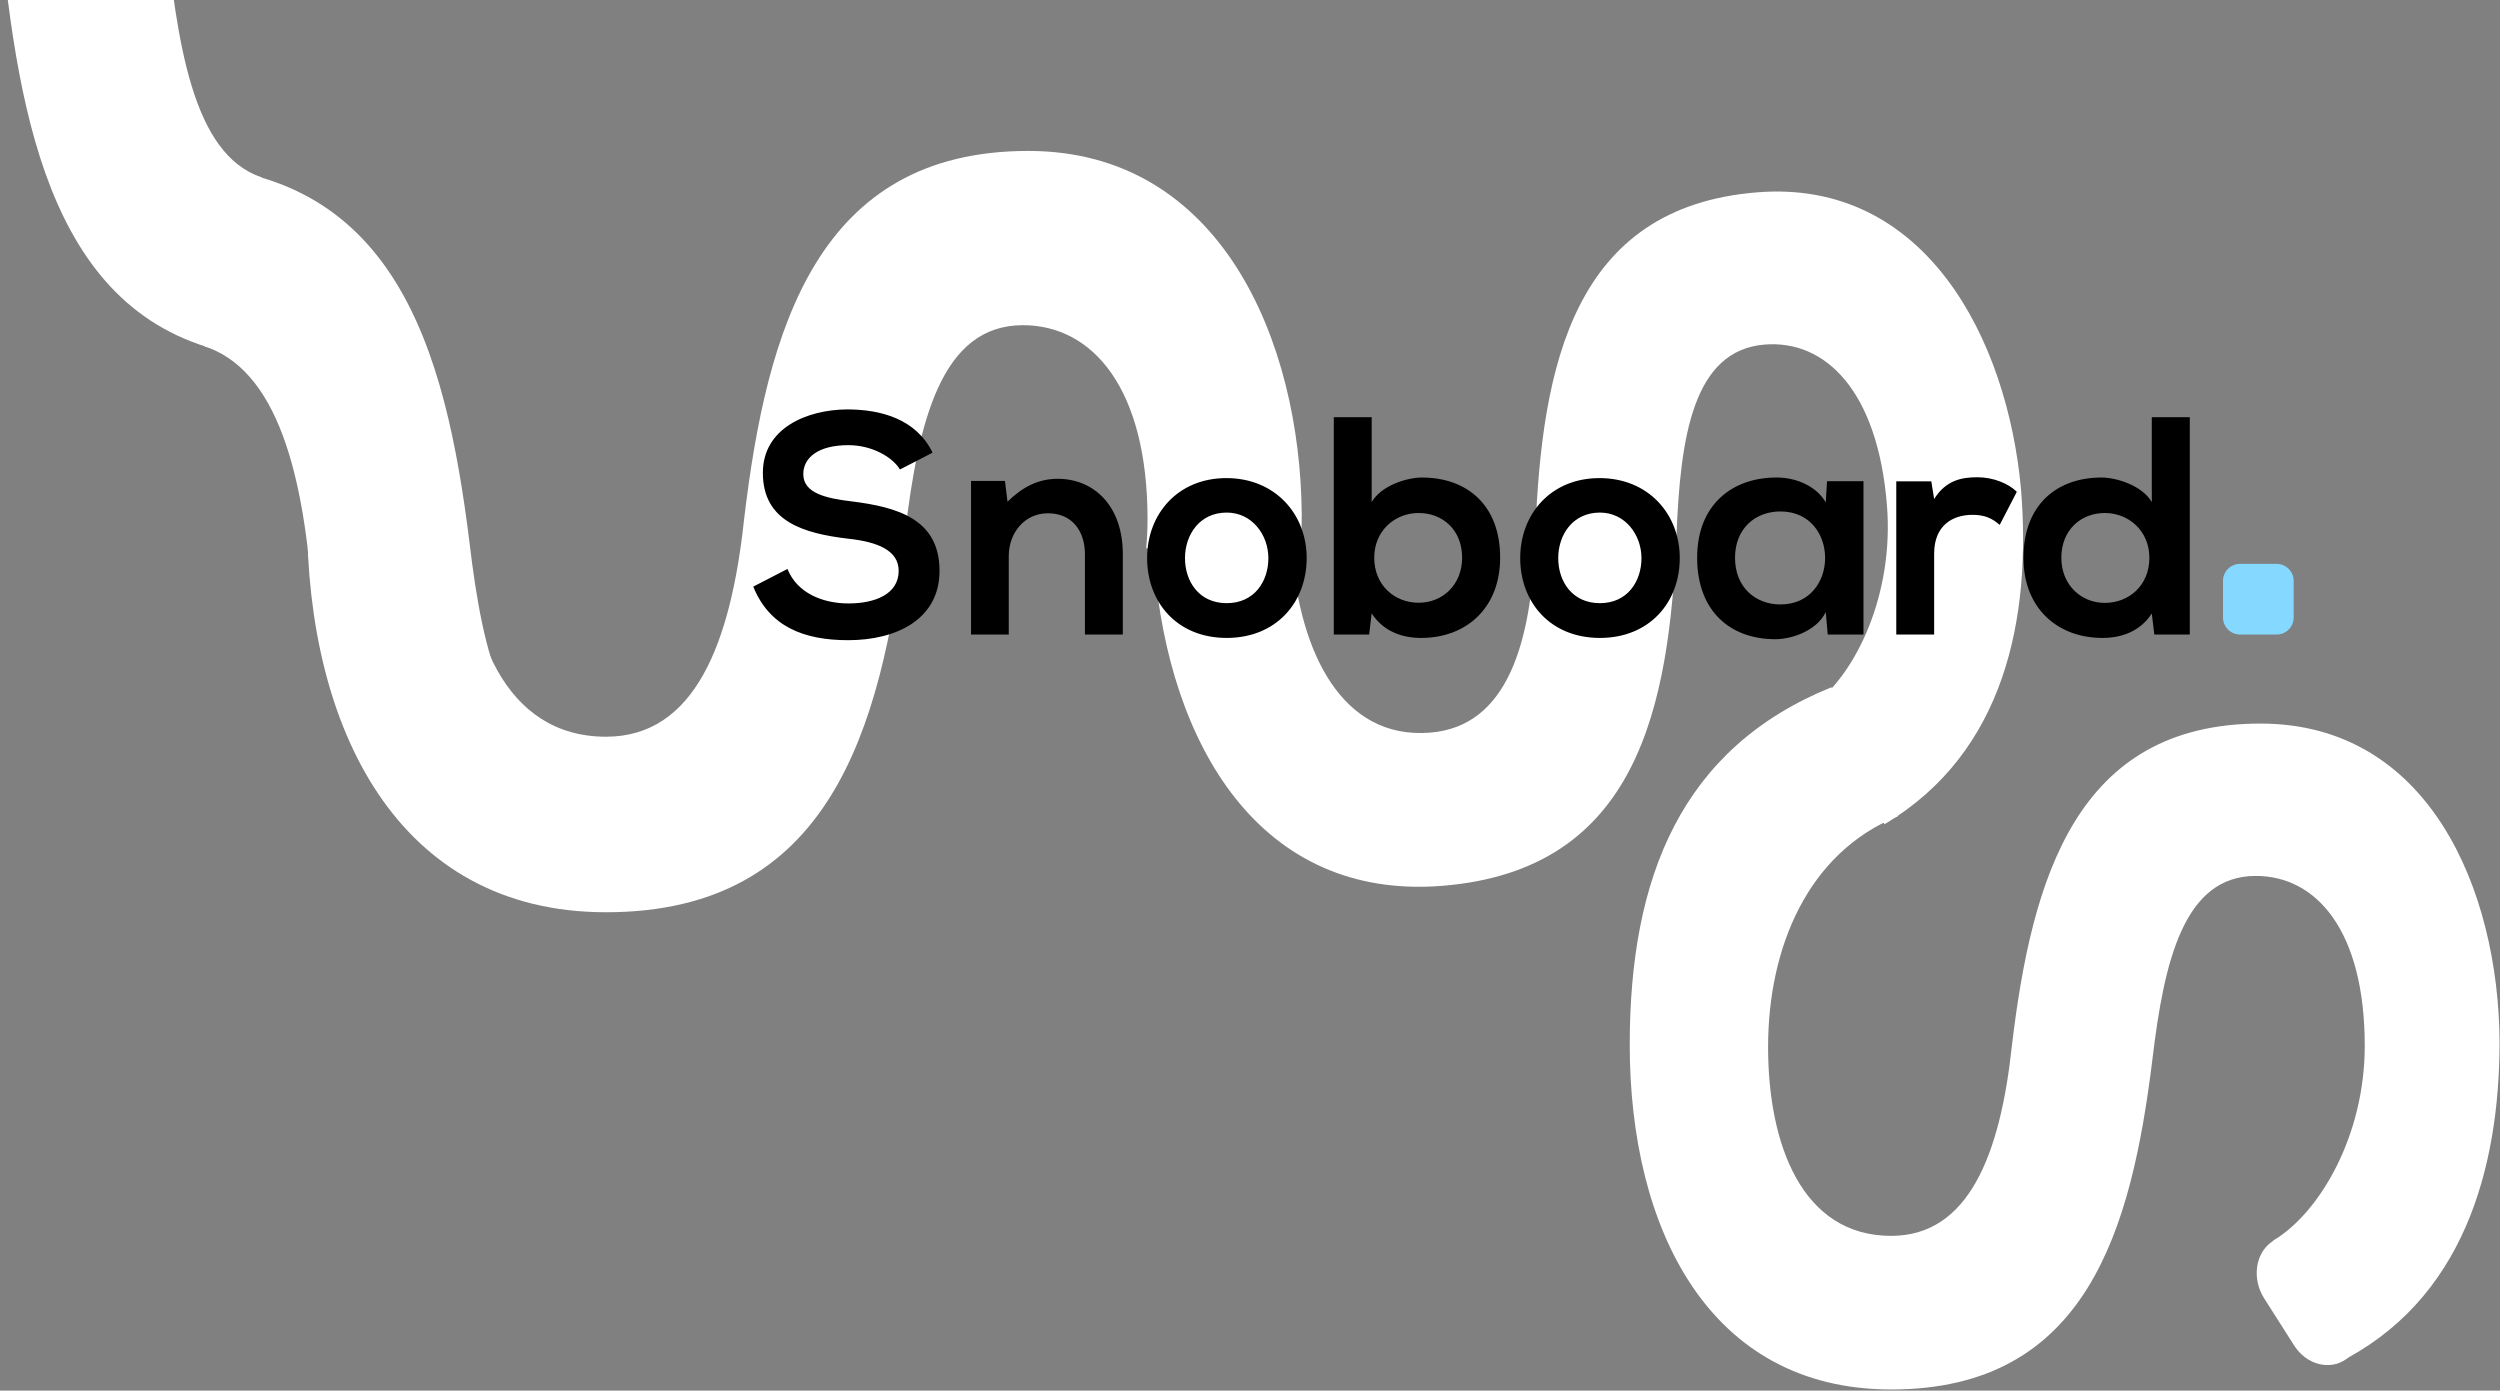 <svg version="1.2" xmlns="http://www.w3.org/2000/svg" viewBox="0 0 1769 984" width="1769" height="984"><rect x="0" y="0" width="1769" height="984" fill="#808080" stroke="none"/><defs><clipPath clipPathUnits="userSpaceOnUse" id="cp1"><path d="m980 100v288h-301v275h-558v-275h327v-288z"/></clipPath><clipPath clipPathUnits="userSpaceOnUse" id="cp2"><path d="m349 113v355h-204v-355z"/></clipPath><clipPath clipPathUnits="userSpaceOnUse" id="cp3"><path d="m185-40v287h-211v-287z"/></clipPath><clipPath clipPathUnits="userSpaceOnUse" id="cp4"><path d="m1468 362v273h-674v-273h255.93v-254h413.14v254z"/></clipPath></defs><style>.a{fill:#fff}.b{fill:#85d8ff}</style><g clip-path="url(#cp1)"><path class="a" d="m789.2 624.6c102.5-50.2 131.9-157.4 131.9-260.8-1-122.3-57-257-193.5-257-148.9 0-185 125.2-201.1 260.8-9.5 88.2-35.1 153.7-97.7 153.7-72.1 0-99.6-74-99.6-152.7 0-80.7 32.3-157.5 105.3-186.9l-54.1-104.3c-121.4 49.3-163.1 153.6-163.1 289.3 0 147.9 63.5 278.8 211.5 278.8 158.4 0 194.4-129 211.5-267.5 9.5-79.6 25.6-147.9 83.5-147.9 49.3 0 88.2 44.6 88.2 137.5 0 72.1-36.1 134.7-74 157.5z"/></g><g clip-path="url(#cp2)"><path class="a" d="m481.2 138c102.5 50.2 131.9 157.4 131.9 260.8-1 122.4-57 257-193.5 257-148.9 0-185-125.2-201.1-260.8-9.5-88.2-35.1-153.6-97.7-153.6-72.1 0-99.6 73.9-99.6 152.7 0 80.6 32.3 157.4 105.3 186.8l-54.1 104.3c-121.4-49.3-163.1-153.6-163.1-289.2 0-148 63.5-278.9 211.5-278.9 158.4 0 194.4 129 211.5 267.5 9.5 79.6 25.6 147.9 83.5 147.9 49.3 0 88.2-44.5 88.2-137.5 0-72.1-36.1-134.7-74-157.4z"/></g><g clip-path="url(#cp3)"><path class="a" d="m271.9-273.6c104.5 51.2 134.4 160.5 134.4 265.9-0.9 124.7-58 262-197.2 262-151.8 0-188.6-127.6-205-265.9-9.7-89.9-35.8-156.6-99.6-156.6-73.5 0-101.5 75.4-101.5 155.6 0 82.2 32.8 160.6 107.3 190.5l-55.1 106.4c-123.8-50.3-166.3-156.6-166.3-294.9 0-150.9 64.8-284.3 215.6-284.3 161.5 0 198.2 131.5 215.6 272.7 9.7 81.2 26.1 150.8 85.1 150.8 50.3 0 89.9-45.4 89.9-140.2 0-73.5-36.7-137.3-75.4-160.5z"/></g><g clip-path="url(#cp4)"><path class="a" d="m1333.5 583.2c85.7-51 103.8-146.5 96.6-236.6-9.5-106.6-67.7-220.1-186.8-210.5-129.8 10.5-152.4 122.1-156.9 241.5-2.1 77.6-19.8 136.4-74.4 140.8-62.9 5.1-92-57.5-97.6-126.1-5.6-70.3 17.1-139.5 78.7-170.3l-54.5-87.1c-102.4 51.5-131.4 145.4-121.9 263.6 10.4 129 75 238.7 204 228.3 138.1-11.2 160.5-126.2 165.6-248.1 2.7-70.1 11.9-130.8 62.4-134.9 43-3.4 80 32.7 86.5 113.7 5.1 62.9-21.9 120-53.4 142.5z"/></g><path class="a" d="m1653.4 964.9c89.6-44 115.3-137.7 115.3-228.1-0.8-107-49.8-224.8-169.2-224.8-130.3 0-161.8 109.5-175.9 228.1-8.3 77.2-30.7 134.4-85.4 134.4-63.1 0-87.1-64.7-87.1-133.6 0-70.5 28.2-137.7 92-163.4l-47.2-91.2c-106.2 43.1-142.7 134.3-142.7 253 0 129.4 55.5 243.9 185 243.9 138.5 0 170-112.9 184.9-234 8.3-69.7 22.4-129.4 73.1-129.4 43.1 0 77.1 39 77.1 120.3 0 63.1-31.5 117.8-64.7 137.7z"/><path  d="m659.9 320.3c-11.6-23.8-36.5-30.6-60.5-30.6-28.4 0.2-59.6 13.2-59.6 44.9 0 34.5 29 42.9 60.5 46.6 20.5 2.2 35.6 8.2 35.6 22.7 0 16.7-17.1 23.1-35.4 23.1-18.7 0-36.5-7.5-43.3-24.4l-24.2 12.5c11.4 28.2 35.6 37.9 67.1 37.9 34.3 0 64.7-14.8 64.7-49.1 0-36.7-30-45.1-62.1-49.1-18.5-2.2-34.3-5.9-34.3-19.3 0-11.5 10.3-20.5 31.9-20.5 16.7 0 31.2 8.4 36.5 17.2zm134.6 128.7v-57c0-34.1-20.5-53.2-46-53.2-13.6 0-24.6 5.5-35.6 16.2l-1.8-14.7h-24v108.7h26.7v-55.5c0-16.5 11.2-30.3 27.7-30.3 17.1 0 26.2 12.5 26.2 29v56.8zm73.3-110.7c-34.5 0-56.1 25.5-56.1 56.6 0 31.2 21.1 56.5 56.3 56.5 35.2 0 56.6-25.3 56.6-56.5 0-31.1-22.3-56.6-56.8-56.6zm0.2 24.4c18.1 0 29.5 15.9 29.5 32.2 0 16.5-9.9 31.9-29.5 31.9-19.6 0-29.5-15.4-29.5-31.9 0-16.3 10.2-32.2 29.5-32.2zm135.8 0.3c17.2 0 30.8 12.1 30.8 31.6 0 19-13.6 31.9-30.8 31.9-16.9 0-31.4-12.3-31.4-31.9 0-18.9 14.5-31.6 31.4-31.6zm-60-67.8v153.8h25l1.8-15c8.4 13 21.8 17.4 35 17.4 31.9 0 55.9-21.1 55.9-56.8 0-37.4-23.6-56.7-55.3-56.7-11.4 0-29.2 6.1-35.6 17.4v-60.1zm188 43.1c-34.5 0-56.1 25.5-56.1 56.6 0 31.2 21.2 56.5 56.4 56.5 35.2 0 56.5-25.3 56.5-56.5 0-31.1-22.2-56.6-56.8-56.6zm0.3 24.4c18 0 29.4 15.9 29.4 32.2 0 16.5-9.9 31.9-29.4 31.9-19.6 0-29.5-15.4-29.5-31.9 0-16.3 10.1-32.2 29.5-32.2zm159.8-7.2c-6.1-10.8-20-17.6-34.5-17.6-31.7-0.2-56.5 19.3-56.5 56.7 0 38.1 23.7 57.9 55.8 57.7 12.1-0.2 29.1-6.4 35.2-19.2l1.4 15.9h25.3v-108.5h-25.8zm-32.1 6.4c42.2 0 42.2 65.8 0 65.8-17.8 0-32.1-12.3-32.1-33 0-20.7 14.3-32.8 32.1-32.8zm82-21.3v108.4h26.8v-57.2c0-20 13-27.5 27.1-27.5 8.8 0 13.8 2.4 19.3 7.1l12.1-23.4c-5.9-5.9-16.7-10.3-27.9-10.3-11 0-22.2 2-30.6 15.4l-2-12.5zm147.6 22.4c17 0 31.5 12.8 31.5 31.7 0 19.6-14.5 31.9-31.5 31.9-17.1 0-30.8-13-30.8-31.9 0-19.6 13.7-31.7 30.8-31.7zm33.2-67.8v60.1c-6.3-11.2-24.2-17.4-35.6-17.4-31.7 0-55.2 19.4-55.2 56.8 0 35.6 24 56.7 55.9 56.7 13.2 0 26.6-4.4 34.9-17.3l1.8 14.9h25.1v-153.8z"/><path fill-rule="evenodd" class="b" d="m1585 399h26c6.6 0 12 5.4 12 12v26c0 6.6-5.4 12-12 12h-26c-6.6 0-12-5.4-12-12v-26c0-6.6 5.4-12 12-12z"/><path fill-rule="evenodd" class="a" d="m1607.5 878.7c11.6-8.4 28.1-4.1 36.8 9.6l21.3 33.6c8.7 13.6 6.2 31.5-5.4 39.8-11.7 8.3-28.2 4-36.9-9.7l-21.3-33.5c-8.6-13.7-6.2-31.5 5.5-39.8z"/></svg>